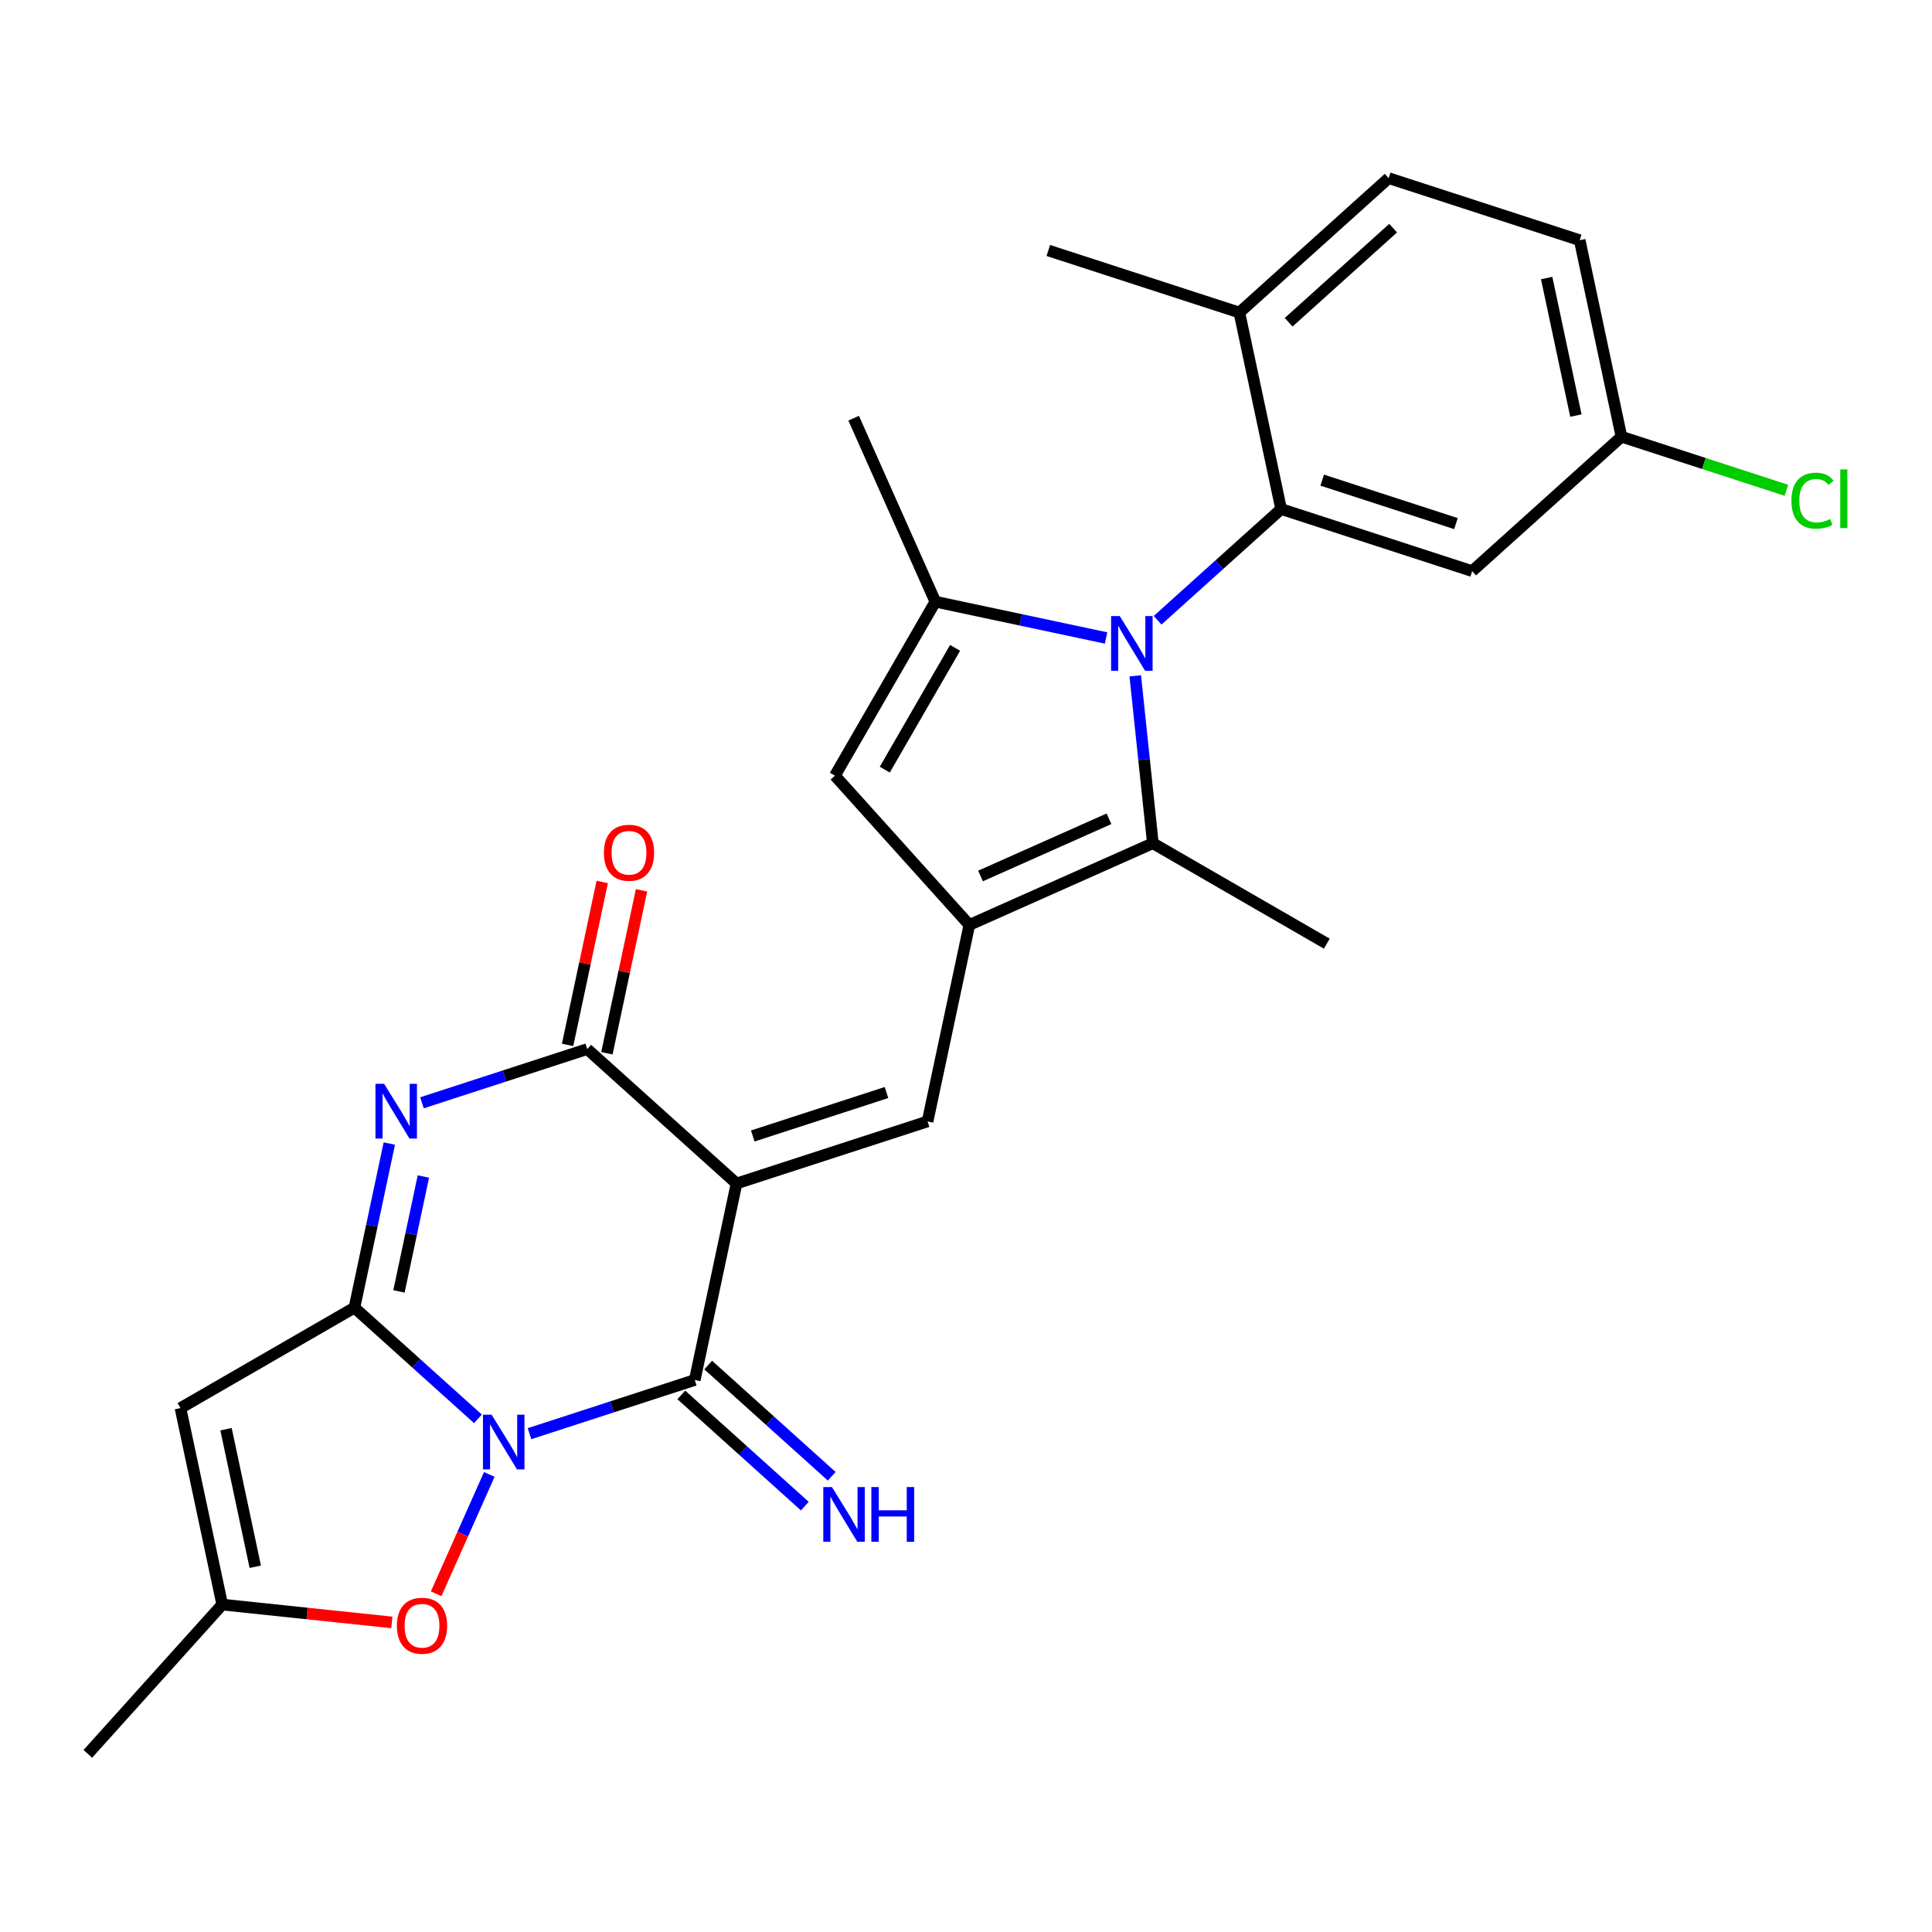 <?xml version='1.0' encoding='iso-8859-1'?>
<svg version='1.1' baseProfile='full'
              xmlns='http://www.w3.org/2000/svg'
                      xmlns:rdkit='http://www.rdkit.org/xml'
                      xmlns:xlink='http://www.w3.org/1999/xlink'
                  xml:space='preserve'
width='1000px' height='1000px' viewBox='0 0 1000 1000'>
<!-- END OF HEADER -->
<rect style='opacity:1.0;fill:#FFFFFF;stroke:none' width='1000' height='1000' x='0' y='0'> </rect>
<path class='bond-1' d='M 247.382,734.399 L 215.418,705.619' style='fill:none;fill-rule:evenodd;stroke:#0000FF;stroke-width:6px;stroke-linecap:butt;stroke-linejoin:miter;stroke-opacity:1' />
<path class='bond-1' d='M 215.418,705.619 L 183.454,676.838' style='fill:none;fill-rule:evenodd;stroke:#000000;stroke-width:6px;stroke-linecap:butt;stroke-linejoin:miter;stroke-opacity:1' />
<path class='bond-3' d='M 274.061,742.076 L 316.834,728.178' style='fill:none;fill-rule:evenodd;stroke:#0000FF;stroke-width:6px;stroke-linecap:butt;stroke-linejoin:miter;stroke-opacity:1' />
<path class='bond-3' d='M 316.834,728.178 L 359.607,714.281' style='fill:none;fill-rule:evenodd;stroke:#000000;stroke-width:6px;stroke-linecap:butt;stroke-linejoin:miter;stroke-opacity:1' />
<path class='bond-13' d='M 253.26,763.17 L 239.51,794.052' style='fill:none;fill-rule:evenodd;stroke:#0000FF;stroke-width:6px;stroke-linecap:butt;stroke-linejoin:miter;stroke-opacity:1' />
<path class='bond-13' d='M 239.51,794.052 L 225.76,824.935' style='fill:none;fill-rule:evenodd;stroke:#FF0000;stroke-width:6px;stroke-linecap:butt;stroke-linejoin:miter;stroke-opacity:1' />
<path class='bond-0' d='M 381.224,612.578 L 359.607,714.281' style='fill:none;fill-rule:evenodd;stroke:#000000;stroke-width:6px;stroke-linecap:butt;stroke-linejoin:miter;stroke-opacity:1' />
<path class='bond-5' d='M 381.224,612.578 L 303.957,543.006' style='fill:none;fill-rule:evenodd;stroke:#000000;stroke-width:6px;stroke-linecap:butt;stroke-linejoin:miter;stroke-opacity:1' />
<path class='bond-7' d='M 381.224,612.578 L 480.11,580.449' style='fill:none;fill-rule:evenodd;stroke:#000000;stroke-width:6px;stroke-linecap:butt;stroke-linejoin:miter;stroke-opacity:1' />
<path class='bond-7' d='M 389.631,587.982 L 458.851,565.491' style='fill:none;fill-rule:evenodd;stroke:#000000;stroke-width:6px;stroke-linecap:butt;stroke-linejoin:miter;stroke-opacity:1' />
<path class='bond-4' d='M 183.454,676.838 L 192.481,634.367' style='fill:none;fill-rule:evenodd;stroke:#000000;stroke-width:6px;stroke-linecap:butt;stroke-linejoin:miter;stroke-opacity:1' />
<path class='bond-4' d='M 192.481,634.367 L 201.509,591.895' style='fill:none;fill-rule:evenodd;stroke:#0000FF;stroke-width:6px;stroke-linecap:butt;stroke-linejoin:miter;stroke-opacity:1' />
<path class='bond-4' d='M 206.502,668.42 L 212.822,638.69' style='fill:none;fill-rule:evenodd;stroke:#000000;stroke-width:6px;stroke-linecap:butt;stroke-linejoin:miter;stroke-opacity:1' />
<path class='bond-4' d='M 212.822,638.69 L 219.141,608.96' style='fill:none;fill-rule:evenodd;stroke:#0000FF;stroke-width:6px;stroke-linecap:butt;stroke-linejoin:miter;stroke-opacity:1' />
<path class='bond-11' d='M 183.454,676.838 L 93.409,728.825' style='fill:none;fill-rule:evenodd;stroke:#000000;stroke-width:6px;stroke-linecap:butt;stroke-linejoin:miter;stroke-opacity:1' />
<path class='bond-2' d='M 587.606,349.811 L 592.159,393.134' style='fill:none;fill-rule:evenodd;stroke:#0000FF;stroke-width:6px;stroke-linecap:butt;stroke-linejoin:miter;stroke-opacity:1' />
<path class='bond-2' d='M 592.159,393.134 L 596.712,436.456' style='fill:none;fill-rule:evenodd;stroke:#000000;stroke-width:6px;stroke-linecap:butt;stroke-linejoin:miter;stroke-opacity:1' />
<path class='bond-10' d='M 599.184,321.041 L 631.148,292.26' style='fill:none;fill-rule:evenodd;stroke:#0000FF;stroke-width:6px;stroke-linecap:butt;stroke-linejoin:miter;stroke-opacity:1' />
<path class='bond-10' d='M 631.148,292.26 L 663.112,263.479' style='fill:none;fill-rule:evenodd;stroke:#000000;stroke-width:6px;stroke-linecap:butt;stroke-linejoin:miter;stroke-opacity:1' />
<path class='bond-29' d='M 572.505,330.216 L 528.323,320.825' style='fill:none;fill-rule:evenodd;stroke:#0000FF;stroke-width:6px;stroke-linecap:butt;stroke-linejoin:miter;stroke-opacity:1' />
<path class='bond-29' d='M 528.323,320.825 L 484.142,311.434' style='fill:none;fill-rule:evenodd;stroke:#000000;stroke-width:6px;stroke-linecap:butt;stroke-linejoin:miter;stroke-opacity:1' />
<path class='bond-16' d='M 352.65,722.007 L 384.614,750.788' style='fill:none;fill-rule:evenodd;stroke:#000000;stroke-width:6px;stroke-linecap:butt;stroke-linejoin:miter;stroke-opacity:1' />
<path class='bond-16' d='M 384.614,750.788 L 416.578,779.569' style='fill:none;fill-rule:evenodd;stroke:#0000FF;stroke-width:6px;stroke-linecap:butt;stroke-linejoin:miter;stroke-opacity:1' />
<path class='bond-16' d='M 366.564,706.554 L 398.529,735.334' style='fill:none;fill-rule:evenodd;stroke:#000000;stroke-width:6px;stroke-linecap:butt;stroke-linejoin:miter;stroke-opacity:1' />
<path class='bond-16' d='M 398.529,735.334 L 430.493,764.115' style='fill:none;fill-rule:evenodd;stroke:#0000FF;stroke-width:6px;stroke-linecap:butt;stroke-linejoin:miter;stroke-opacity:1' />
<path class='bond-28' d='M 218.411,570.802 L 261.184,556.904' style='fill:none;fill-rule:evenodd;stroke:#0000FF;stroke-width:6px;stroke-linecap:butt;stroke-linejoin:miter;stroke-opacity:1' />
<path class='bond-28' d='M 261.184,556.904 L 303.957,543.006' style='fill:none;fill-rule:evenodd;stroke:#000000;stroke-width:6px;stroke-linecap:butt;stroke-linejoin:miter;stroke-opacity:1' />
<path class='bond-18' d='M 314.127,545.168 L 323.091,502.996' style='fill:none;fill-rule:evenodd;stroke:#000000;stroke-width:6px;stroke-linecap:butt;stroke-linejoin:miter;stroke-opacity:1' />
<path class='bond-18' d='M 323.091,502.996 L 332.054,460.825' style='fill:none;fill-rule:evenodd;stroke:#FF0000;stroke-width:6px;stroke-linecap:butt;stroke-linejoin:miter;stroke-opacity:1' />
<path class='bond-18' d='M 293.786,540.844 L 302.75,498.673' style='fill:none;fill-rule:evenodd;stroke:#000000;stroke-width:6px;stroke-linecap:butt;stroke-linejoin:miter;stroke-opacity:1' />
<path class='bond-18' d='M 302.75,498.673 L 311.714,456.502' style='fill:none;fill-rule:evenodd;stroke:#FF0000;stroke-width:6px;stroke-linecap:butt;stroke-linejoin:miter;stroke-opacity:1' />
<path class='bond-6' d='M 501.727,478.746 L 480.11,580.449' style='fill:none;fill-rule:evenodd;stroke:#000000;stroke-width:6px;stroke-linecap:butt;stroke-linejoin:miter;stroke-opacity:1' />
<path class='bond-9' d='M 501.727,478.746 L 596.712,436.456' style='fill:none;fill-rule:evenodd;stroke:#000000;stroke-width:6px;stroke-linecap:butt;stroke-linejoin:miter;stroke-opacity:1' />
<path class='bond-9' d='M 507.517,453.406 L 574.007,423.803' style='fill:none;fill-rule:evenodd;stroke:#000000;stroke-width:6px;stroke-linecap:butt;stroke-linejoin:miter;stroke-opacity:1' />
<path class='bond-12' d='M 501.727,478.746 L 432.155,401.479' style='fill:none;fill-rule:evenodd;stroke:#000000;stroke-width:6px;stroke-linecap:butt;stroke-linejoin:miter;stroke-opacity:1' />
<path class='bond-8' d='M 484.142,311.434 L 432.155,401.479' style='fill:none;fill-rule:evenodd;stroke:#000000;stroke-width:6px;stroke-linecap:butt;stroke-linejoin:miter;stroke-opacity:1' />
<path class='bond-8' d='M 494.353,335.338 L 457.962,398.369' style='fill:none;fill-rule:evenodd;stroke:#000000;stroke-width:6px;stroke-linecap:butt;stroke-linejoin:miter;stroke-opacity:1' />
<path class='bond-21' d='M 484.142,311.434 L 441.852,216.449' style='fill:none;fill-rule:evenodd;stroke:#000000;stroke-width:6px;stroke-linecap:butt;stroke-linejoin:miter;stroke-opacity:1' />
<path class='bond-22' d='M 596.712,436.456 L 686.757,488.443' style='fill:none;fill-rule:evenodd;stroke:#000000;stroke-width:6px;stroke-linecap:butt;stroke-linejoin:miter;stroke-opacity:1' />
<path class='bond-15' d='M 663.112,263.479 L 761.997,295.609' style='fill:none;fill-rule:evenodd;stroke:#000000;stroke-width:6px;stroke-linecap:butt;stroke-linejoin:miter;stroke-opacity:1' />
<path class='bond-15' d='M 684.371,248.522 L 753.591,271.013' style='fill:none;fill-rule:evenodd;stroke:#000000;stroke-width:6px;stroke-linecap:butt;stroke-linejoin:miter;stroke-opacity:1' />
<path class='bond-17' d='M 663.112,263.479 L 641.495,161.777' style='fill:none;fill-rule:evenodd;stroke:#000000;stroke-width:6px;stroke-linecap:butt;stroke-linejoin:miter;stroke-opacity:1' />
<path class='bond-27' d='M 93.409,728.825 L 115.027,830.527' style='fill:none;fill-rule:evenodd;stroke:#000000;stroke-width:6px;stroke-linecap:butt;stroke-linejoin:miter;stroke-opacity:1' />
<path class='bond-27' d='M 116.992,739.757 L 132.125,810.948' style='fill:none;fill-rule:evenodd;stroke:#000000;stroke-width:6px;stroke-linecap:butt;stroke-linejoin:miter;stroke-opacity:1' />
<path class='bond-14' d='M 202.832,839.756 L 158.93,835.142' style='fill:none;fill-rule:evenodd;stroke:#FF0000;stroke-width:6px;stroke-linecap:butt;stroke-linejoin:miter;stroke-opacity:1' />
<path class='bond-14' d='M 158.93,835.142 L 115.027,830.527' style='fill:none;fill-rule:evenodd;stroke:#000000;stroke-width:6px;stroke-linecap:butt;stroke-linejoin:miter;stroke-opacity:1' />
<path class='bond-25' d='M 115.027,830.527 L 45.455,907.795' style='fill:none;fill-rule:evenodd;stroke:#000000;stroke-width:6px;stroke-linecap:butt;stroke-linejoin:miter;stroke-opacity:1' />
<path class='bond-20' d='M 761.997,295.609 L 839.265,226.037' style='fill:none;fill-rule:evenodd;stroke:#000000;stroke-width:6px;stroke-linecap:butt;stroke-linejoin:miter;stroke-opacity:1' />
<path class='bond-19' d='M 641.495,161.777 L 718.763,92.205' style='fill:none;fill-rule:evenodd;stroke:#000000;stroke-width:6px;stroke-linecap:butt;stroke-linejoin:miter;stroke-opacity:1' />
<path class='bond-19' d='M 666.999,166.795 L 721.087,118.094' style='fill:none;fill-rule:evenodd;stroke:#000000;stroke-width:6px;stroke-linecap:butt;stroke-linejoin:miter;stroke-opacity:1' />
<path class='bond-26' d='M 641.495,161.777 L 542.609,129.647' style='fill:none;fill-rule:evenodd;stroke:#000000;stroke-width:6px;stroke-linecap:butt;stroke-linejoin:miter;stroke-opacity:1' />
<path class='bond-23' d='M 718.763,92.205 L 817.648,124.335' style='fill:none;fill-rule:evenodd;stroke:#000000;stroke-width:6px;stroke-linecap:butt;stroke-linejoin:miter;stroke-opacity:1' />
<path class='bond-24' d='M 839.265,226.037 L 881.948,239.905' style='fill:none;fill-rule:evenodd;stroke:#000000;stroke-width:6px;stroke-linecap:butt;stroke-linejoin:miter;stroke-opacity:1' />
<path class='bond-24' d='M 881.948,239.905 L 924.631,253.774' style='fill:none;fill-rule:evenodd;stroke:#00CC00;stroke-width:6px;stroke-linecap:butt;stroke-linejoin:miter;stroke-opacity:1' />
<path class='bond-30' d='M 839.265,226.037 L 817.648,124.335' style='fill:none;fill-rule:evenodd;stroke:#000000;stroke-width:6px;stroke-linecap:butt;stroke-linejoin:miter;stroke-opacity:1' />
<path class='bond-30' d='M 815.682,215.105 L 800.55,143.913' style='fill:none;fill-rule:evenodd;stroke:#000000;stroke-width:6px;stroke-linecap:butt;stroke-linejoin:miter;stroke-opacity:1' />
<path  class='atom-0' d='M 254.462 732.25
L 263.742 747.25
Q 264.662 748.73, 266.142 751.41
Q 267.622 754.09, 267.702 754.25
L 267.702 732.25
L 271.462 732.25
L 271.462 760.57
L 267.582 760.57
L 257.622 744.17
Q 256.462 742.25, 255.222 740.05
Q 254.022 737.85, 253.662 737.17
L 253.662 760.57
L 249.982 760.57
L 249.982 732.25
L 254.462 732.25
' fill='#0000FF'/>
<path  class='atom-3' d='M 579.584 318.892
L 588.864 333.892
Q 589.784 335.372, 591.264 338.052
Q 592.744 340.732, 592.824 340.892
L 592.824 318.892
L 596.584 318.892
L 596.584 347.212
L 592.704 347.212
L 582.744 330.812
Q 581.584 328.892, 580.344 326.692
Q 579.144 324.492, 578.784 323.812
L 578.784 347.212
L 575.104 347.212
L 575.104 318.892
L 579.584 318.892
' fill='#0000FF'/>
<path  class='atom-5' d='M 198.811 560.976
L 208.091 575.976
Q 209.011 577.456, 210.491 580.136
Q 211.971 582.816, 212.051 582.976
L 212.051 560.976
L 215.811 560.976
L 215.811 589.296
L 211.931 589.296
L 201.971 572.896
Q 200.811 570.976, 199.571 568.776
Q 198.371 566.576, 198.011 565.896
L 198.011 589.296
L 194.331 589.296
L 194.331 560.976
L 198.811 560.976
' fill='#0000FF'/>
<path  class='atom-14' d='M 205.432 841.475
Q 205.432 834.675, 208.792 830.875
Q 212.152 827.075, 218.432 827.075
Q 224.712 827.075, 228.072 830.875
Q 231.432 834.675, 231.432 841.475
Q 231.432 848.355, 228.032 852.275
Q 224.632 856.155, 218.432 856.155
Q 212.192 856.155, 208.792 852.275
Q 205.432 848.395, 205.432 841.475
M 218.432 852.955
Q 222.752 852.955, 225.072 850.075
Q 227.432 847.155, 227.432 841.475
Q 227.432 835.915, 225.072 833.115
Q 222.752 830.275, 218.432 830.275
Q 214.112 830.275, 211.752 833.075
Q 209.432 835.875, 209.432 841.475
Q 209.432 847.195, 211.752 850.075
Q 214.112 852.955, 218.432 852.955
' fill='#FF0000'/>
<path  class='atom-17' d='M 430.615 769.693
L 439.895 784.693
Q 440.815 786.173, 442.295 788.853
Q 443.775 791.533, 443.855 791.693
L 443.855 769.693
L 447.615 769.693
L 447.615 798.013
L 443.735 798.013
L 433.775 781.613
Q 432.615 779.693, 431.375 777.493
Q 430.175 775.293, 429.815 774.613
L 429.815 798.013
L 426.135 798.013
L 426.135 769.693
L 430.615 769.693
' fill='#0000FF'/>
<path  class='atom-17' d='M 451.015 769.693
L 454.855 769.693
L 454.855 781.733
L 469.335 781.733
L 469.335 769.693
L 473.175 769.693
L 473.175 798.013
L 469.335 798.013
L 469.335 784.933
L 454.855 784.933
L 454.855 798.013
L 451.015 798.013
L 451.015 769.693
' fill='#0000FF'/>
<path  class='atom-19' d='M 312.574 441.384
Q 312.574 434.584, 315.934 430.784
Q 319.294 426.984, 325.574 426.984
Q 331.854 426.984, 335.214 430.784
Q 338.574 434.584, 338.574 441.384
Q 338.574 448.264, 335.174 452.184
Q 331.774 456.064, 325.574 456.064
Q 319.334 456.064, 315.934 452.184
Q 312.574 448.304, 312.574 441.384
M 325.574 452.864
Q 329.894 452.864, 332.214 449.984
Q 334.574 447.064, 334.574 441.384
Q 334.574 435.824, 332.214 433.024
Q 329.894 430.184, 325.574 430.184
Q 321.254 430.184, 318.894 432.984
Q 316.574 435.784, 316.574 441.384
Q 316.574 447.104, 318.894 449.984
Q 321.254 452.864, 325.574 452.864
' fill='#FF0000'/>
<path  class='atom-25' d='M 927.231 259.147
Q 927.231 252.107, 930.511 248.427
Q 933.831 244.707, 940.111 244.707
Q 945.951 244.707, 949.071 248.827
L 946.431 250.987
Q 944.151 247.987, 940.111 247.987
Q 935.831 247.987, 933.551 250.867
Q 931.311 253.707, 931.311 259.147
Q 931.311 264.747, 933.631 267.627
Q 935.991 270.507, 940.551 270.507
Q 943.671 270.507, 947.311 268.627
L 948.431 271.627
Q 946.951 272.587, 944.711 273.147
Q 942.471 273.707, 939.991 273.707
Q 933.831 273.707, 930.511 269.947
Q 927.231 266.187, 927.231 259.147
' fill='#00CC00'/>
<path  class='atom-25' d='M 952.511 242.987
L 956.191 242.987
L 956.191 273.347
L 952.511 273.347
L 952.511 242.987
' fill='#00CC00'/>
</svg>
